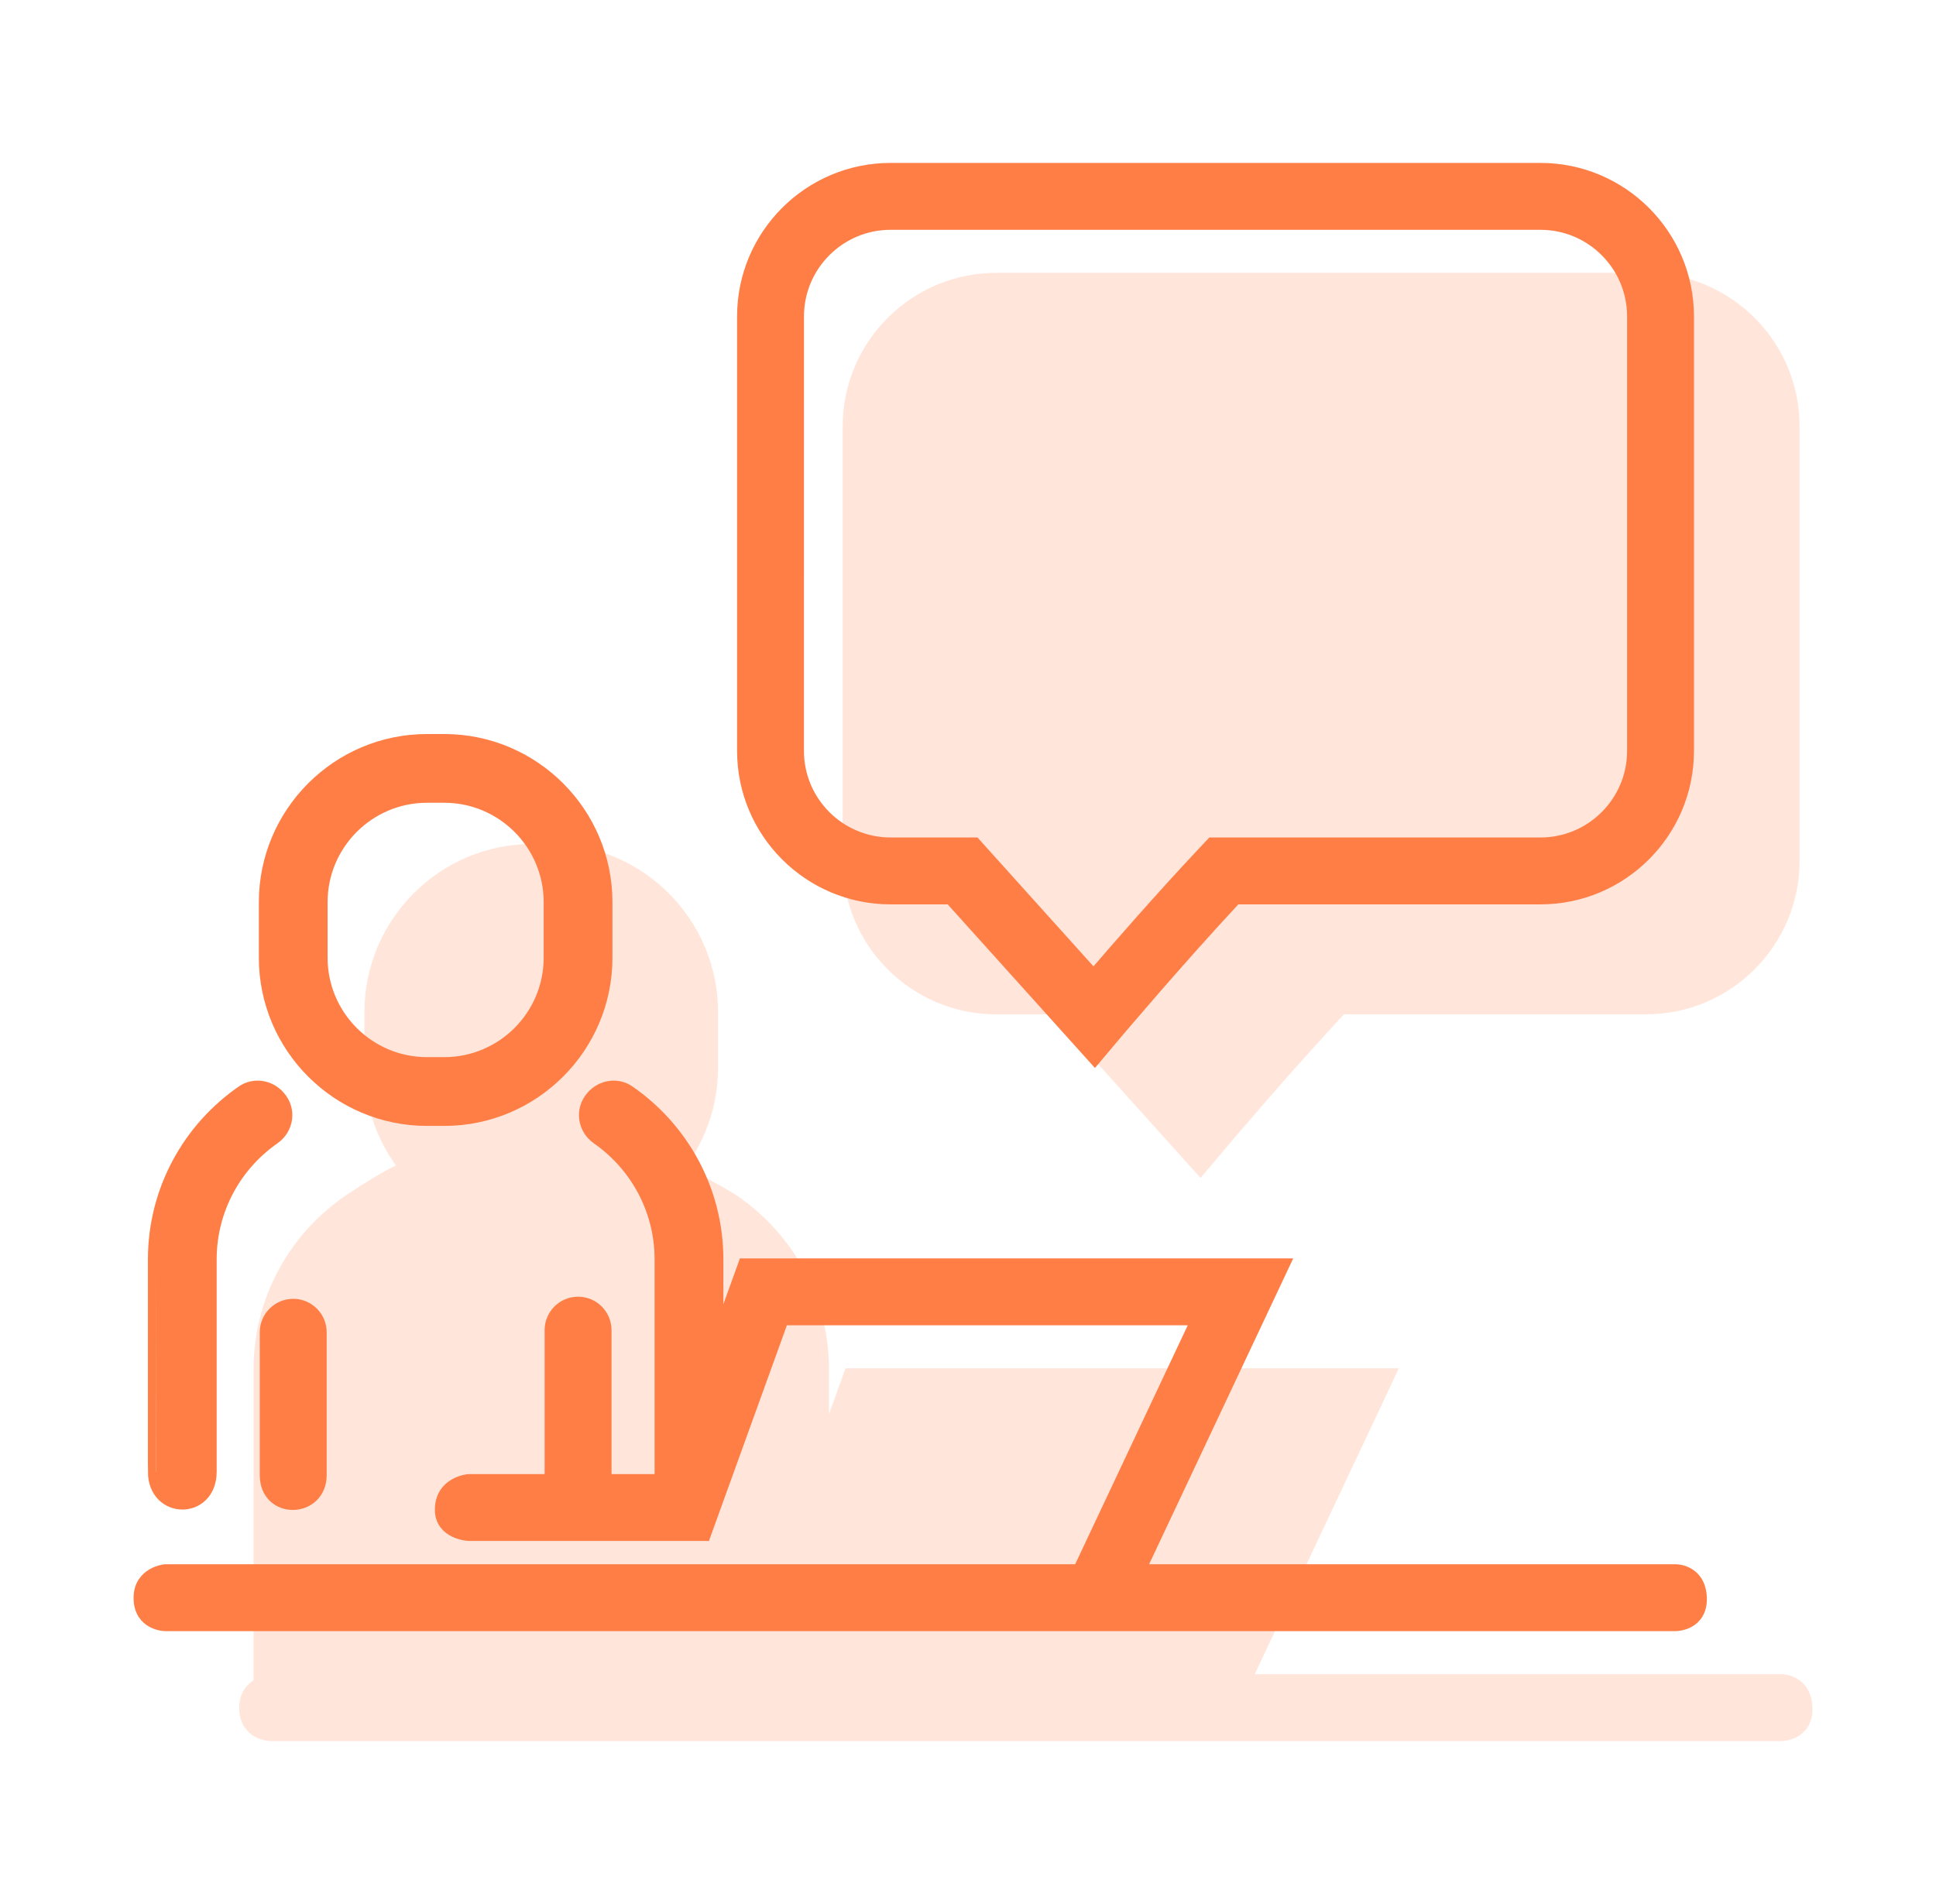 <?xml version="1.0" encoding="UTF-8"?>
<svg xmlns="http://www.w3.org/2000/svg" width="61" height="60" viewBox="0 0 61 60" fill="none">
  <path d="M6.577 39.686C6.577 38.087 7.378 36.674 8.6 35.823C9.005 35.54 9.085 34.976 8.758 34.606C8.755 34.602 8.751 34.597 8.747 34.593C8.473 34.281 8.009 34.205 7.668 34.442C6.004 35.593 4.911 37.513 4.911 39.686C4.911 39.686 4.912 46.379 4.911 46.379C4.911 47.627 6.577 47.639 6.577 46.379V39.686Z" fill="#FF7E45" stroke="#FF7E45" stroke-width="0.5"></path>
  <path d="M18.694 34.606C18.368 34.976 18.448 35.54 18.853 35.823C20.074 36.674 20.875 38.087 20.875 39.686V46.702H19.018V41.916C19.018 41.472 18.658 41.112 18.214 41.112C17.77 41.112 17.41 41.472 17.41 41.916V46.702H14.775C14.775 46.702 13.952 46.765 13.952 47.576C13.952 48.271 14.775 48.31 14.775 48.31H20.37H22.162L24.618 41.513H37.818L34.035 49.543H28.95H28.224H5.215C5.215 49.543 4.456 49.61 4.459 50.356C4.462 51.151 5.215 51.151 5.215 51.151H28.223H52.793C52.793 51.151 53.563 51.151 53.529 50.342C53.495 49.532 52.793 49.543 52.793 49.543H35.812L40.353 39.905H23.489L22.542 42.528V39.686C22.542 37.513 21.448 35.593 19.784 34.442C19.442 34.205 18.979 34.281 18.705 34.593C18.702 34.597 18.698 34.602 18.694 34.606Z" fill="#FF7E45" stroke="#FF7E45" stroke-width="0.5"></path>
  <path d="M13.455 35.23H13.998C16.782 35.23 19.047 32.965 19.047 30.181V28.43C19.047 25.646 16.782 23.381 13.998 23.381H13.455C10.671 23.381 8.406 25.646 8.406 28.43V30.181C8.406 32.965 10.671 35.23 13.455 35.23ZM10.072 28.429C10.072 26.564 11.589 25.047 13.455 25.047H13.998C15.863 25.047 17.38 26.564 17.38 28.429V30.181C17.38 32.046 15.863 33.563 13.998 33.563H13.455C11.589 33.563 10.072 32.046 10.072 30.181V28.429Z" fill="#FF7E45" stroke="#FF7E45" stroke-width="0.5"></path>
  <path d="M8.435 41.983V46.486C8.435 47.64 10.043 47.587 10.043 46.486V41.983C10.043 41.539 9.683 41.179 9.239 41.179C8.795 41.179 8.435 41.539 8.435 41.983Z" fill="#FF7E45" stroke="#FF7E45" stroke-width="0.5"></path>
  <path d="M28.06 28.249H29.972L34.494 33.274L35.089 32.568C35.11 32.544 37.046 30.247 38.908 28.249H48.538C51.067 28.249 53.124 26.191 53.124 23.663V9.97C53.124 7.441 51.067 5.384 48.538 5.384H28.06C25.531 5.384 23.474 7.442 23.474 9.97V23.663C23.474 26.192 25.531 28.249 28.06 28.249ZM25.082 9.97C25.082 8.329 26.418 6.992 28.06 6.992H48.538C50.18 6.992 51.517 8.328 51.517 9.97V23.663C51.517 25.305 50.181 26.641 48.538 26.641H38.212L37.974 26.894C36.643 28.308 35.233 29.927 34.457 30.83L30.687 26.641H28.06C26.418 26.641 25.081 25.305 25.081 23.663L25.082 9.97Z" fill="#FF7E45" stroke="#FF7E45" stroke-width="0.5"></path>
  <g opacity="0.2">
    <path d="M24.073 39.443C24.073 37.844 17.007 38.757 18.229 37.906C18.634 37.624 14.387 38.276 14.06 37.906C16.585 37.358 13.47 36.753 13.465 36.748C13.192 36.436 11.338 37.67 10.997 37.906C9.333 39.057 8.239 40.977 8.239 43.15L8.239 53.197C8.239 54.444 25.851 54.579 25.851 53.319L24.073 39.443Z" fill="#FF7E45" stroke="#FF7E45" stroke-width="0.5"></path>
    <path d="M18.733 37.675C18.406 38.046 21.775 39.005 22.18 39.287C23.402 40.138 24.203 41.551 24.203 43.15V50.166H22.345V45.38C22.345 44.936 21.985 44.576 21.541 44.576C21.097 44.576 20.737 44.936 20.737 45.38V50.166H18.102C18.102 50.166 17.28 50.23 17.28 51.041C17.28 51.735 18.102 51.775 18.102 51.775H23.697H25.49L26.494 53.806L35.025 53.322L37.362 53.008H32.277H31.552H8.543C8.543 53.008 7.784 53.074 7.787 53.82C7.789 54.616 8.543 54.616 8.543 54.616H31.551H56.121C56.121 54.616 56.891 54.616 56.857 53.806C56.822 52.996 56.121 53.008 56.121 53.008H39.14L43.681 43.369H26.817L25.869 45.992V43.15C25.869 40.977 24.776 39.057 23.111 37.906C22.77 37.67 20.795 36.535 20.521 36.847C20.517 36.851 14.34 37.675 18.733 37.675Z" fill="#FF7E45" stroke="#FF7E45" stroke-width="0.5"></path>
    <path d="M16.782 38.695H17.325C20.109 38.695 22.374 36.43 22.374 33.645V31.894C22.374 29.11 20.109 26.845 17.325 26.845H16.782C13.998 26.845 11.733 29.11 11.733 31.894V33.645C11.733 36.43 13.998 38.695 16.782 38.695Z" fill="#FF7E45"></path>
    <path d="M20.708 33.645V31.894C20.708 30.028 19.191 28.511 17.325 28.511H16.782C14.917 28.511 13.4 30.028 13.4 31.894V33.645C13.4 35.51 14.917 37.027 16.782 37.027M16.782 38.695H17.325C20.109 38.695 22.374 36.43 22.374 33.645V31.894C22.374 29.11 20.109 26.845 17.325 26.845H16.782C13.998 26.845 11.733 29.11 11.733 31.894V33.645C11.733 36.43 13.998 38.695 16.782 38.695Z" stroke="#FF7E45" stroke-width="0.5"></path>
    <path d="M11.762 45.448V49.951C11.762 51.104 13.371 51.051 13.371 49.951V45.448C13.371 45.004 13.011 44.644 12.567 44.644C12.122 44.644 11.762 45.004 11.762 45.448Z" fill="#FF7E45" stroke="#FF7E45" stroke-width="0.5"></path>
    <path d="M31.388 31.714H33.299L37.822 36.739L38.417 36.032C38.437 36.008 40.374 33.711 42.236 31.713H51.866C54.395 31.713 56.452 29.656 56.452 27.127V13.435C56.452 10.906 54.395 8.849 51.866 8.849H31.388C28.859 8.849 26.802 10.906 26.802 13.435V27.127C26.802 29.657 28.859 31.714 31.388 31.714Z" fill="#FF7E45"></path>
    <path d="M37.785 34.294C38.561 33.392 39.971 31.772 41.301 30.358L41.54 30.106H51.866C53.508 30.106 54.844 28.769 54.844 27.127V13.435C54.844 11.792 53.508 10.456 51.866 10.456H31.388C29.745 10.456 28.409 11.793 28.409 13.435L28.409 27.127C28.409 28.77 29.745 30.106 31.387 30.106M31.388 31.714H33.299L37.822 36.739L38.417 36.032C38.437 36.008 40.374 33.711 42.236 31.713H51.866C54.395 31.713 56.452 29.656 56.452 27.127V13.435C56.452 10.906 54.395 8.849 51.866 8.849H31.388C28.859 8.849 26.802 10.906 26.802 13.435V27.127C26.802 29.657 28.859 31.714 31.388 31.714Z" stroke="#FF7E45" stroke-width="0.5"></path>
  </g>
</svg>
